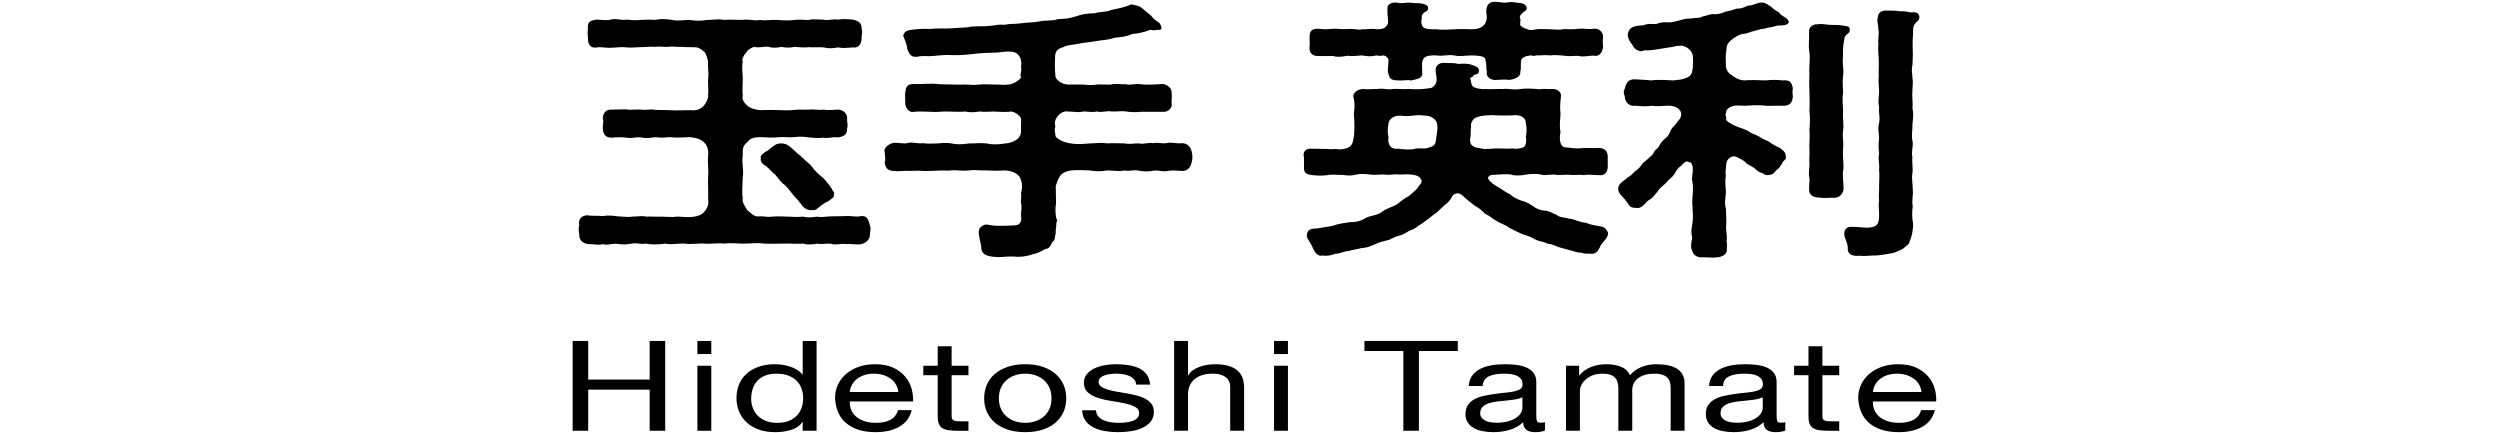 <?xml version="1.0" encoding="UTF-8"?><svg id="_レイヤー_1" xmlns="http://www.w3.org/2000/svg" viewBox="0 0 510.113 88.349"><path d="M177.628,46.619c0,.505-.135,1.01-.135,1.291v.112c0,.842-.876,1.628-1.819,1.796-.202.056-.404.056-.673.056-.809,0-1.819-.168-2.358-.056-.539-.168-1.482.056-2.223.056-.27,0-.539,0-.741-.112-1.212-.168-1.954.168-2.896-.056-.472.112-1.078.168-1.685.168-.471,0-.943-.056-1.212-.168-1.617.112-2.695-.056-3.975,0-1.146,0-2.762.056-4.042,0-1.415-.225-2.493,0-3.975,0-1.078.056-2.56-.225-4.042,0-1.28-.168-2.964.112-4.042,0-1.01-.112-2.964.225-3.975,0-1.145-.056-2.088.112-2.964.112-.336,0-.741,0-1.078-.112-.741.112-1.482.168-2.223.168-.606,0-1.212-.056-1.751-.168-1.213.225-1.819-.225-2.897,0-.539.112-1.145.168-1.684.168-.404,0-.876-.056-1.213-.112-.943-.112-1.684.168-2.357.168-.202,0-.404-.056-.606-.112-.27.056-.472.112-.809.112h-.135c-.673,0-1.415-.168-2.088-.112-1.212-.168-1.819-.898-1.819-1.684v-.225c-.067-.505-.135-.786-.135-1.123,0-.224,0-.505.135-.842-.067-.168-.067-.337-.067-.505,0-.673.404-1.403,1.617-1.516.741.168,2.156.056,3.301.168.943-.225,2.291-.056,2.964.056.809,0,2.089.225,2.897.056,1.28,0,2.088-.225,2.897,0,.808-.056,2.156.056,3.233,0,1.011,0,1.819.168,3.234,0,.943,0,2.088.225,3.368,0,.674-.112,1.549-.281,2.156-1.123.674-.842.809-1.459.674-2.638.067-1.403-.067-2.863,0-4.379.135-1.01-.135-3.031,0-4.322.135-1.179-.202-2.246-1.078-2.919-1.01-.729-1.819-.673-2.56-.842-1.011.056-3.099.168-4.244,0-1.213.112-1.819.168-2.897,0-.876.168-2.088.281-2.897.056-1.347-.112-1.954.281-2.964.056-.809-.112-2.021-.112-3.032,0-1.212,0-1.751-.618-1.819-1.909-.067-.73.27-1.347,0-1.965,0-.954.539-1.965,1.819-1.853,1.078-.056,1.751,0,3.032-.056.741.225,1.819-.056,2.964.056,1.078.168,1.886-.168,2.897.056.943,0,1.751.056,2.897.056,1.145.112,2.829,0,4.244,0,1.212.168,2.156-.225,2.762-.898.472-.561,1.011-1.684.876-2.077.135-1.123-.067-2.189,0-3.48.202-1.011-.135-2.358,0-3.48-.135-.618-.27-1.179-.674-1.853-.673-.674-1.212-.898-1.617-1.011-1.078-.112-2.088,0-3.032-.112-1.28.056-2.088-.168-2.762,0-1.213.056-1.819-.168-2.762,0-.943-.112-1.751.056-2.964.056-.741.056-1.819.112-2.896.056-.943-.168-2.021.056-2.964.056-1.078.112-2.291-.225-2.964-.056-1.415.281-1.886-.674-1.886-1.853,0-.449-.135-1.235,0-1.965-.067-.898-.067-1.74,1.886-1.853,1.213.056,2.223.225,2.964-.056.202-.056.404-.056.606-.056.875,0,1.617.281,2.358.112.808,0,1.617.225,2.896.056.674,0,1.886-.112,2.964,0,.472-.112,1.01-.168,1.549-.168.606,0,1.28.056,1.954.168,1.011.281,2.695,0,3.571,0,1.415.225,2.223.225,3.57,0,.943,0,1.617-.112,2.358-.112.404,0,.809.056,1.28.112.876-.112,2.223,0,3.571,0,.27-.056.539-.056.808-.056,1.011,0,1.819.281,2.762.056,1.011.225,2.088-.056,3.57,0,1.482.168,2.627.112,3.571,0,.337-.056.673-.056.943-.056.809,0,1.415.112,1.954.056.27-.112.606-.112,1.011-.112.539,0,1.212.056,1.954.056.606.225,1.482-.056,2.358-.056.135,0,.337,0,.539.056.404-.056.808-.112,1.28-.112.539,0,1.145.056,1.751.112,1.415.281,1.819.842,1.819,1.853.27.898-.067,1.291,0,1.965,0,.898-.471,2.077-1.819,1.853-1.078.056-1.819.225-3.031,0-.943.168-1.685.281-2.897,0-1.145-.112-2.088.056-2.964-.056-.741.112-1.819.056-2.896-.056-1.146.225-2.088.168-2.695,0-1.146.225-1.954.225-2.695,0-.741-.168-1.886.281-2.896,0-.404.056-1.415.618-1.55,1.011-.741.842-1.078,1.628-.808,1.965-.27,1.179,0,2.47,0,3.48,0,1.066-.135,2.526,0,3.48-.27.842.404,1.628,1.078,2.189.809.562,1.617.674,2.425.786,1.549-.056,3.032-.056,4.109,0,.809,0,1.751.112,2.964-.056,1.01-.112,1.617,0,2.896-.056,1.146-.112,1.887.168,2.964,0,1.011.168,1.819.056,2.964,0,1.212,0,2.021,1.01,1.886,1.853-.067.786.27,1.235,0,1.965.067,1.235-.606,1.684-1.886,1.853-1.28-.168-1.819.281-2.964.056-1.212.168-1.886,0-3.032-.056-.673-.112-1.684-.225-2.896-.056-1.078.112-1.684-.056-2.897,0-1.482.168-3.032.056-4.109,0-.809.056-1.819,0-2.56,1.01-1.28.955-.875,2.133-.943,2.751-.27,1.459.269,3.087,0,4.322-.067,1.628-.202,3.312,0,4.379-.202.73.336,1.516.943,2.47.809.617,1.28,1.403,2.56,1.235,1.212-.056,1.212.225,2.56.056.943-.112,2.156,0,3.166,0,.876.056,2.223.112,3.099,0,1.01.281,2.021.112,2.897,0,.875.225,1.751-.056,2.896-.056l2.964-.056c.875-.112,2.088.281,3.031,0,1.348-.112,1.482.786,1.819,1.853.067.168.135.449.135.674ZM170.15,39.545c.202.786-.539,1.011-1.078,1.46-1.078.505-1.415.898-2.223,1.459-.202.225-.472.505-1.28.393-.472.112-1.212-.168-1.751-.73-.606-.842-1.212-1.572-1.751-2.077-.674-.842-1.348-1.74-1.886-2.246-.876-.617-1.146-1.179-2.021-2.189-.741-.505-1.213-1.348-2.223-1.965-.472-.281-.876-.898-.674-1.348-.27-.561.539-1.01.943-1.347.606-.168,1.078-.898,1.685-1.179.27-.281.875-.505,1.212-.505,1.28-.056,1.617.337,2.088.674.876.673,1.28,1.235,2.223,1.909.943,1.01,1.819,1.516,2.358,2.301.674.898,1.146,1.292,2.156,2.133.741.73,1.28,1.459,1.886,2.358-.067.337.606.505.337.898Z"/><path d="M243.306,32.079c0,.393-.067.729-.135.954-.202,1.179-.943,1.853-1.886,1.853-.741,0-1.886-.225-2.964,0-1.28.225-1.954-.225-2.964-.056-1.078.225-2.156.168-2.964,0-1.213-.281-2.021.225-2.897-.056-1.347.281-2.088,0-3.57,0-1.011.225-2.56.225-3.571,0-1.078-.056-2.694-.112-3.772,0-1.415.225-1.954.674-2.358,1.235-.471.786-.673,1.572-.808,1.965l.067,3.48c-.202,1.235-.135,2.189.067,3.2.202.168.202.28,0,.786,0,.898-.202,1.516-.135,2.133-.202.73-.135,1.516-.674,1.796-.404.73-.539,1.347-1.482,1.459-.741.393-1.55.898-2.425,1.011-.876.336-2.021.561-3.032.561-.337,0-.606,0-.875-.056-1.28-.056-2.156.112-3.032.112-.337,0-.606,0-.943-.056-1.28-.056-2.492-.393-2.694-1.516-.067-1.403-.809-3.312-.472-4.042.135-.449,1.01-1.291,1.954-.954,1.549.281,2.291.168,3.638.168,1.348-.056,1.886,0,2.493-.281.404-.449.606-.618.472-1.853-.067-1.01.27-1.628,0-2.358-.135-.729.135-1.291,0-2.301.27-.618.27-1.796,0-2.47-.27-1.179-1.482-1.909-3.234-2.021-1.415.112-2.896.056-3.772,0-1.482.056-2.358-.168-3.638,0-1.482.168-2.493-.112-3.57,0-1.078.112-1.752-.056-2.897.056-1.213,0-2.156.112-2.897.056-.943-.112-2.291,0-2.964,0-.809-.112-2.088.168-3.032,0-1.28-.056-1.751-.674-1.819-1.853.27-.786,0-1.123,0-2.021,0-.056-.067-.168-.067-.225,0-.673.876-1.459,1.886-1.628.876-.112,2.088.281,3.032,0,.606-.225,2.088.225,2.964.056.741.168,2.021.056,2.897.056,1.212-.112,2.156-.168,2.897,0,.943.225,2.223.225,3.57,0,.876.056,2.223-.168,3.638,0,1.078.281,2.425.225,3.772,0,.809,0,1.685-.337,2.425-.842.876-.786.809-1.404.809-2.246-.067-.73.067-1.235,0-1.909,0-.393-.943-1.347-1.954-1.516-1.146.168-2.425.056-3.638,0-1.078.056-1.752.112-2.897,0-1.213.225-2.223.168-2.897,0-1.886.168-3.57-.112-5.187.056-1.55.112-3.436-.168-5.255,0-1.212.281-1.819-1.067-1.819-1.853.067-.393-.067-1.403,0-1.909.135-1.067.202-1.965,1.819-1.909,1.751.112,3.301-.225,5.255.056,1.819,0,3.233.112,5.187.056.876,0,1.617.168,2.897,0,.875-.112,2.021,0,2.897,0,1.145-.056,1.819.168,3.031,0,1.011-.056,2.425-1.011,2.56-1.516-.337-.505.202-1.123,0-1.853.067-.842.202-2.077-.741-2.863-.808-.842-3.166-.393-4.244-.281-1.347,0-3.705.112-4.85.281-1.28.168-2.83.281-4.446.225-1.482-.112-3.032.168-4.446.225-.943-.056-1.819-.056-2.425.112-1.415.168-1.684-.674-2.088-1.628.067-.674-.606-2.021-.809-2.695.202-.842.943-1.066,1.348-1.123,1.01-.168,2.694-.337,4.109-.225,1.415-.168,2.829-.056,3.975-.112l3.705-.225c1.078-.28,2.627-.168,3.705-.224,1.55-.056,2.627-.449,3.706-.281,1.347-.281,2.223-.112,3.705-.337s2.088-.056,3.705-.393c.876-.225,2.358,0,3.705-.449,1.146,0,2.223-.112,3.638-.561,1.01-.393,2.291-.618,3.705-.618,1.28-.393,2.358-.168,3.436-.674.943-.225,1.887-.336,3.369-.842.404-.112.472-.281.741-.281.134,0,.336,0,.539.112,1.011.168,1.348.337,1.886.842l1.617,1.348c.539.786,1.415,1.291,1.684,1.459.741,1.179.404,1.572-.404,1.403-.337.112-.741.168-1.415,0-1.146.449-2.762.842-3.706.842-1.145.561-2.357.673-3.638.786-1.28.505-2.627.449-3.705.674-1.146.225-2.762.337-3.705.562-.876.224-2.156.168-3.032.673-1.347.393-1.751.898-1.684,2.47-.067.673-.067,2.47.067,3.144-.202,1.01,1.415,2.021,2.56,2.021h3.031c1.28.168,2.156.112,2.897,0,.741-.056,1.954.056,2.896,0,.741-.225,1.752-.056,3.032-.056.809.281,2.021-.225,2.964,0,1.145.168,2.896.056,4.514-.056,1.01.112,1.954.954,1.819,1.909.135.562-.067,1.516,0,1.909.27,1.01-.741,2.021-1.819,1.853h-4.514c-.741.112-1.886.112-2.964-.056-.809-.168-1.819.056-3.032,0-.741-.225-1.886.281-2.896,0-1.146.225-2.223-.056-2.897,0-.741.281-1.954,0-3.031,0-.404-.112-1.415.056-2.021.898-.808.842-.673,1.74-.539,2.189-.337.73.067,1.459,0,1.909.202.562,1.819,1.403,3.166,1.516,1.146.225,2.627.112,3.84,0,1.348,0,2.156-.225,3.571,0,.875-.112,2.291,0,3.57,0,1.146.225,1.886-.056,2.897,0,1.212.225,1.617-.225,2.964-.056,1.213-.225,1.752.225,2.964-.056.674-.168,1.954.225,2.964.056,1.145.112,1.684.842,1.886,1.796.067.225.135.674.135,1.067Z"/><path d="M328.116,47.629c0,.898-1.011,1.684-1.415,2.302-.404.729-.741,1.965-2.021,1.853-.404-.112-1.28.112-2.021-.225-1.078,0-1.685-.393-2.56-.562-.674-.225-1.819-.449-2.493-.73-.876-.449-1.28-.449-1.886-.561-.809-.449-1.685-.393-2.695-.955-.606-.449-1.818-.786-2.627-1.066-1.078-.505-1.482-.73-2.493-1.235-.605-.562-1.818-.842-2.492-1.348-.876-.449-1.415-1.066-2.357-1.459-.741-.786-1.348-1.235-2.156-1.684-.27-.168-1.887-1.459-2.492-2.077-.741-.729-1.819-.505-2.224.393-.27.674-1.078,1.347-1.348,1.516l-1.616,1.516c-.606.393-1.415,1.067-1.819,1.404-.943.617-1.011.786-1.886,1.291-.809.673-1.28.842-2.021,1.123-.876.562-1.482.842-2.155,1.011-1.011.225-1.685.842-2.291.898-.674.168-1.549.337-2.56.842-1.146.505-1.887.729-2.628.729-.74.225-1.886.337-2.694.618-.606-.056-1.819.562-2.694.562-.809.281-1.28.393-1.887.393-.27,0-.472,0-.809-.056-.135.056-.202.056-.27.056-.808,0-1.347-.954-1.616-1.516-.135-.729-1.549-2.301-1.213-2.75.067-1.067.809-1.291,2.021-1.291l3.368-.562c.943-.449,2.492-.562,3.368-.73,1.28.056,2.492-.337,3.301-.898,1.078-.505,2.224-.449,3.233-1.179.741-.673,2.156-1.01,2.897-1.459.943-.617,1.549-1.291,2.627-1.796.809-.729,1.011-.842,1.752-1.628.337-.673,1.077-1.066.741-1.74-.337-.674-1.011-.898-2.021-1.01-.674-.112-1.954,0-2.357,0-1.146-.168-1.887.168-2.965,0-1.01-.112-1.818.168-2.964,0-1.146-.112-2.021-.225-2.896,0-1.146.28-1.752.225-2.897.056-1.212.056-1.886-.168-2.964.056-1.348.168-2.021.112-3.166,0-1.28-.168-1.684-.505-1.684-1.46v-2.189c-.067-.168-.067-.337-.067-.505,0-.618.337-1.123,1.212-1.235,1.751.056,2.492,0,3.772.056.337.112,1.078,0,1.685,0,.471.168,1.549.056,2.155-.168.472-.225,1.146-.393,1.348-1.965.27-1.179.202-3.761.067-5.052.202-1.348.202-2.246-.067-3.369-.27-.954,1.011-1.684,1.953-1.684,1.213.168,1.887-.056,2.965,0,1.279-.225,1.886.225,3.031,0,1.146-.112,1.886.112,3.099,0,.741,0,2.021.112,3.166,0,1.348-.225,1.617-.056,2.089-.505.809-.674.741-1.404.472-2.976-.202-1.066.539-1.965,1.818-1.853,1.213.112,1.752-.056,2.897.225.606-.056,1.818-.168,2.762.225.337.168,1.415.281,1.348,1.235-.067.898-.809.505-1.146.898-.135.505-.876.337-.606.674.202.449.067,1.179.539,1.572.404.336,1.55.617,2.628.505.942.112,2.694-.056,3.57,0,.808-.168,2.155.281,3.436,0,.943-.112,2.021-.112,3.436,0,.404.168,1.146-.112,1.887,0,.404,0,.472.056,1.077,0,1.146-.112,2.156.674,1.887,1.684-.135,1.235-.202,2.246-.067,3.369-.067,1.235-.27,2.414,0,3.761-.27,1.179-.135,2.47.472,2.919.404.337,1.348.112,1.751.337.741-.056,1.28.168,1.954,0,1.685-.112,2.425.056,3.638-.056,1.213.056,1.819.673,1.819,1.796v2.245c-.135,1.292-.943,1.628-1.819,1.516-.741.056-1.886-.225-3.031,0-.943-.168-2.291.056-2.964-.056-.674-.112-2.291.168-2.897-.056-1.347-.056-2.088.28-2.896,0-.876-.225-2.291-.112-3.031,0-1.146.225-2.291.28-3.1,0-.337-.112-2.694-.056-3.301.056-1.28-.112-1.886.617-.809,1.459.472.505,1.415,1.01,1.887,1.291s1.481,1.011,2.155,1.291c.606.674,1.685,1.011,2.224,1.235.809.168,1.348.505,2.29,1.066.674.562,1.482.898,2.358.955,1.145.056,1.549.561,2.492.842.539.562,1.415.505,2.493.786,1.279.112,2.29.842,3.503.842,1.011.505,2.021.505,3.57.898.674.393.741.842.943,1.123v.168ZM267.215,9.512c.067-.673,0-1.179,0-1.796,0-1.123.135-1.909,1.886-1.853,1.213.168,1.752.112,2.965,0,.809-.056,1.751.168,2.964.056,1.28-.112,2.224.281,2.896.056.943.056,2.021-.225,2.965,0,.606,0,1.347-.056,1.751-.393.472-.449.539-.673.606-1.066-.067-.786-.202-2.077-.135-3.031.067-.674.943-1.067,1.954-.955.741.281,2.021-.056,2.627,0,1.078.225,1.55,0,2.561.225.942.225,1.145.505,1.145.898,0,.561-.337.617-.539.729-.808.505-.808.955-.74,1.347-.202.393-.067,1.404.135,1.684.538.618,1.684.562,2.896.562.876.168,2.694.056,3.57,0,1.348-.112,2.762,0,3.638,0,2.224,0,2.896-1.235,2.964-2.021.202-.617-.201-1.459,0-2.189.135-.898.674-1.404,1.752-1.404.943,0,1.617.337,2.694.112.135-.056.337-.056.539-.056.606,0,1.348.168,2.021.225,1.28.168,1.482,1.291.809,1.628-.741.505-1.146,1.011-1.011,1.459.27.281,0,.562.067,1.235-.135.337.741.786,1.482,1.01.538.281,1.279.112,1.751,0,1.213-.112,1.887,0,2.964,0,1.213.056,1.819.168,2.897-.056.606.056,1.684.112,2.964-.056.876-.112,1.482.168,2.964,0,1.011-.112,1.954.618,1.887,1.853-.135.505-.067,1.179,0,1.796-.135,1.235-.809,2.077-1.819,1.853-1.01-.056-2.357.337-3.031.056-.741-.112-2.155.168-2.964-.056-1.28-.056-2.156-.225-2.897-.056-1.145-.168-2.155.056-2.964,0-.741.281-.876-.168-1.415.056-.942.056-1.549.562-1.616.898-.202,1.123.067,1.628-.202,2.357.202,1.067-1.213,1.572-2.224,1.684-1.077-.168-1.886,0-2.492,0-1.348.168-2.357-.673-2.089-1.74-.201-.449,0-1.179-.269-2.189,0-.674-.404-1.011-2.83-1.067-1.146,0-2.425.281-3.57,0-1.348-.225-2.357.225-3.57,0-1.348-.056-2.089.056-2.628.562-.605.898-.269,1.853-.336,2.807.201,1.404-1.011,1.404-2.224,1.74-.809-.168-1.752.056-2.492,0-1.146,0-1.954-.168-2.089-1.123-.404-.73-.067-1.628-.067-3.087-.067-.449-.674-.898-1.078-.898-.539.112-.808.112-1.347,0-1.28.281-1.887.168-2.965,0-.875.056-2.223.225-2.896.056-1.213.225-2.223.337-2.964.056-1.078,0-2.021.056-2.965,0-1.549.112-2.021-.898-1.886-1.909ZM292.815,24.445c-1.078-1.067-2.021-.786-3.301-.955-1.348.056-2.224.337-3.705.112-1.482-.056-2.358.674-2.493,1.572-.202,1.235-.202,2.021,0,2.807-.27,1.796.741,2.582,2.021,2.358.875.168,2.762.28,3.436,0,1.078-.225,2.021.224,3.031-.337.943-.225,1.146-.618,1.28-2.077.067-.786.606-2.583-.27-3.48ZM305.547,30.283c1.011,0,2.021.112,3.166,0,.27.168,1.617.056,2.224-.281.539-.393.539-1.572.404-2.021.202-1.011.202-1.909,0-2.807,0-1.01-.674-1.572-2.021-1.684-1.28.112-3.368.112-4.918,0-2.088.056-2.694.281-3.233.505-.674.281-.741.674-1.011,1.235.067.786-.135,1.348-.067,2.302-.135.786-.337,1.74.404,2.246.674.505,1.28.337,1.685.505.809.28,2.29,0,3.368,0Z"/><path d="M365.837,19.673c-.135,1.066-.404,1.964-2.089,1.908-1.348-.056-2.155.056-3.436,0-1.415-.224-3.166-.056-4.379,0l-1.28-.056c-1.818-.056-2.56,1.011-2.425,1.404-.337.561,0,.729,0,1.179-.202.674.809.955,1.549,1.459,1.011.449,2.021.674,2.965,1.179.539.505,1.481.673,2.425,1.235.472.505,1.482.618,1.954,1.066.404.281,1.212.786,2.021,1.123.876.561,1.28,1.123,1.213,1.684.27.449-.135.729-.539,1.123-.404.898-.943,1.516-1.415,1.796-.202.281-.605.955-1.684.955-.741.056-.606-.225-1.213-.449-.876-.168-1.213-.786-1.751-1.123-.674-.449-1.28-.561-1.685-1.123-.27-.281-.943-.618-1.617-.954-.943-.562-2.155.28-2.223,1.403,0,.618-.27,1.796-.067,2.414-.27,1.067,0,2.302,0,3.312-.067,1.123-.337,2.414,0,3.312,0,1.01.135,2.246.067,3.312-.135,1.179.27,2.358.067,3.424.202.73,0,1.123.067,1.74.067.898-1.146,1.516-2.089,1.516h-.135c-.202.056-.404.056-.606.056h-.135c-.471,0-.942-.056-1.481-.056h-.741c-.943,0-1.685-.449-1.954-1.516-.337-.674-.067-1.572.067-2.526-.337-1.179-.067-2.077.067-3.144.202-1.291,0-1.796,0-3.144-.135-.842,0-2.077.067-3.144.067-.898,0-1.459-.202-2.639.067-.112.067-1.01.202-1.459,0-1.235-.202-1.853-.808-1.853-.674-.393-1.011.168-1.685.842-.404.168-.674.673-.943,1.01-.472,1.01-1.146,1.459-1.684,1.965-.472.73-1.55,1.235-2.089,2.189-.337.337-.876,1.347-1.954,1.853-.875.954-1.549,1.74-2.56,1.459-1.348.056-1.348-.842-2.021-1.516-.27-.562-1.482-1.292-1.482-2.246v-.225c0-1.066,1.482-1.684,1.953-2.246.337-.056,1.011-.729,1.415-1.179.337-.168.876-.674,1.348-1.235.202-.562.674-.674,1.347-1.348.472-.505.876-.617,1.213-1.347.27-.617.674-.505,1.146-1.403.337-.674.674-.955,1.146-1.403.606-.393.674-.73,1.077-1.459.067-.393.472-.842,1.146-1.516.202-.336.337-.561.809-1.066.27-.505.472-1.235-.202-1.909-.606-.618-1.617-.786-2.56-.73-.674.056-2.021.168-2.965,0-1.279.225-2.627.056-3.436,0-1.078.225-2.155-.729-2.088-1.908-.27-.505-.337-.955,0-1.628.27-1.235.808-1.908,2.088-1.853.809.056,2.426.112,3.301.225,1.348-.225,3.167-.056,4.514,0,.606-.112,2.021-.056,3.167-.786.74-.505.673-1.292.808-1.853-.067-.449.135-1.067,0-1.909.135-1.796-1.886-2.695-2.627-2.526-1.011,0-1.28.281-2.224.337-1.481.225-3.166.562-4.445.618-.404-.056-.606-.056-1.213.168-.943-.056-1.617-.73-1.819-1.292-.404-.449-1.212-1.628-.876-2.526.135-.281.202-.73.943-1.123.943-.393,1.752-.28,2.358-.393.539-.337,1.414-.225,2.425-.225.606-.225,1.213-.449,2.358-.337.942.056,1.279-.168,2.357-.393.606-.168,1.482-.449,2.357-.393,1.078-.225,1.819,0,2.291-.393.741-.112,1.685-.562,2.425-.505.539.112,1.685-.168,2.358-.505.809-.168,1.213-.225,2.29-.617.539.056,1.28-.112,2.291-.618,1.011.056,1.751-.618,2.762-.618h.135c.741,0,1.348.618,1.819.842.606.617,1.145.898,1.616,1.179.472.73,1.078.786,1.617,1.291.809.786.135,1.123-.404,1.292-.472.112-1.415,0-1.819.168-1.145.393-1.616.224-2.29.561-.809,0-1.146.225-2.156.449-.942.225-1.481.618-2.492.618-.606.224-1.482.561-2.425,1.459-1.011.954-.606,1.459-.876,2.582-.067.73,0,1.572,0,2.189-.067.842.337,1.74,1.28,2.246.403.281,1.212.954,2.492,1.01,1.011-.112,3.099-.056,4.379,0,1.28-.112,1.953-.168,3.436,0,1.482-.112,1.819.337,2.089,1.628-.135.337-.067,1.348,0,1.628ZM376.076,15.407c-.135,1.291-.067,2.189,0,3.424-.202,1.179-.067,2.302,0,3.817-.135,1.572.202,2.75,0,3.874-.202,1.291.135,2.301,0,3.761-.135,1.291.135,3.087.067,4.21-.337,1.179.135,3.088,0,4.323-.337,1.235-1.347,1.684-2.223,1.516-.876.056-1.752.112-2.493,0-1.616,0-2.29-.618-2.29-1.684,0-1.123.135-1.796.067-2.358-.27-.786.067-2.245,0-2.975-.067-.786.067-1.853,0-3.031-.067-1.123.135-2.414,0-3.761.135-1.404.135-2.807,0-3.874.067-1.123.067-2.246,0-3.817-.067-1.291-.067-2.639,0-3.817-.135-1.291.202-2.919,0-4.322-.27-1.404,0-2.358-.067-4.323-.135-.786.943-1.572,1.818-1.403.674-.225,1.617.112,2.695.112s1.684,0,2.56.168c.674.112,1.146.112,1.213.617.135.842-.472,1.011-.674,1.235-.606.617-.337.954-.539,1.572-.27,1.516-.067,2.357-.202,3.537-.067,1.347.27,1.853.067,3.2ZM391.639,3.506c0,.449-.27.729-.472.898-.809.73-.809,1.235-.809,1.853,0,.337,0,.954-.067,1.572-.067,1.067,0,1.965,0,2.695.067.786-.067,1.965-.067,2.75-.27,1.011,0,1.74,0,2.695.202.954-.067,1.909,0,2.75-.135.842.135,2.189,0,3.312.27,1.179.135,1.965,0,3.312.067.955-.27,2.358,0,3.368.27,1.011-.337,2.414,0,3.312-.135.954.135,2.301,0,3.312-.202.954.067,2.414.067,3.312.135,1.291-.27,2.526,0,3.368-.202,1.291-.135,2.639.067,3.649,0,1.628-.337,2.751-.741,3.705,0,.393-.809.954-1.213,1.291-.605.393-1.077.562-2.021.955-1.011.168-2.493.449-3.436.505-.943-.056-2.426.225-3.504.056-1.414.168-2.425-.28-2.425-1.403.135-.898-.606-2.133-.674-2.694-.135-.898.202-1.796,1.348-1.796,1.078,0,1.886.112,2.964.168,2.224.056,2.763-.674,2.763-2.302.067-1.179-.202-2.021,0-3.2-.135-1.179.067-1.909,0-3.144,0-1.179.135-1.964,0-3.2.135-1.291-.27-2.246,0-3.2-.067-.842-.202-1.853,0-3.2,0-1.179-.337-1.853,0-3.144.269-1.179-.135-1.909,0-3.2-.27-1.123,0-2.301,0-3.144,0-1.179-.202-1.909-.067-3.256-.067-.898.067-1.909,0-3.256-.067-1.292-.202-2.358-.067-3.2-.202-.786.27-2.189-.067-3.256.135-.449-.337-1.459-.067-2.189.067-1.01.74-1.459,1.818-1.403,1.213.056,1.55-.056,2.83.168,1.212-.168,1.616.337,2.694.168.606.056.943.225,1.078.618.067.168.067.281.067.393Z"/><path d="M120.016,69.572v7.878h12.543v-7.878h3.169v18.323h-3.169v-8.392h-12.543v8.392h-3.169v-18.323h3.169Z"/><path d="M142.3,72.241v-2.669h2.836v2.669h-2.836ZM145.136,74.628v13.267h-2.836v-13.267h2.836Z"/><path d="M163.784,87.895v-1.796h-.066c-.467.736-1.201,1.266-2.202,1.591-1.0.325-2.102.487-3.303.487-1.334,0-2.497-.188-3.486-.564-.99-.376-1.813-.881-2.469-1.514-.656-.633-1.151-1.369-1.485-2.207-.333-.838-.5-1.728-.5-2.669,0-.94.161-1.83.483-2.668.322-.838.812-1.569,1.468-2.194.656-.624,1.479-1.12,2.469-1.488.99-.368,2.141-.552,3.453-.552.444,0,.922.035,1.435.103.511.069,1.022.184,1.534.347s.995.376,1.452.642c.456.265.839.594,1.151.988h.066v-6.826h2.836v18.323h-2.836ZM153.593,83.186c.211.59.534,1.116.967,1.578s.989.83,1.668,1.104c.678.274,1.473.411,2.385.411.956,0,1.768-.145,2.436-.436.667-.291,1.212-.671,1.635-1.142.422-.47.728-1.005.917-1.604.188-.599.283-1.206.283-1.822,0-.65-.1-1.279-.3-1.886s-.517-1.142-.951-1.604-.996-.834-1.685-1.116c-.689-.282-1.524-.423-2.502-.423-.957,0-1.768.146-2.436.436-.667.291-1.201.676-1.601,1.155-.4.479-.69,1.026-.868,1.643-.178.616-.267,1.249-.267,1.899,0,.616.105,1.219.317,1.809Z"/><path d="M183.533,87.048c-1.29.753-2.914,1.129-4.871,1.129-1.379,0-2.575-.171-3.586-.513-1.012-.342-1.863-.821-2.552-1.437s-1.207-1.352-1.551-2.207-.54-1.788-.583-2.797c0-1.009.2-1.933.6-2.771.4-.838.962-1.565,1.685-2.181.722-.616,1.579-1.095,2.569-1.437.989-.342,2.073-.513,3.252-.513,1.535,0,2.808.244,3.82.731,1.012.487,1.823,1.108,2.436,1.86.611.753,1.034,1.574,1.268,2.463.233.89.328,1.737.284,2.541h-12.911c-.022.582.066,1.134.267,1.655.2.522.522.984.968,1.386.444.402,1.012.723,1.701.962.689.24,1.501.359,2.436.359,1.201,0,2.185-.214,2.952-.642.768-.427,1.273-1.078,1.518-1.95h2.802c-.378,1.488-1.212,2.609-2.502,3.362ZM182.849,78.528c-.256-.462-.601-.86-1.034-1.193s-.945-.599-1.535-.795c-.589-.196-1.24-.295-1.952-.295-.734,0-1.396.099-1.985.295-.589.197-1.096.466-1.518.809-.423.342-.756.74-1.001,1.193-.245.454-.39.937-.434,1.45h9.908c-.044-.513-.195-1.001-.45-1.463Z"/><path d="M197.611,74.628v1.924h-3.436v8.238c0,.256.027.462.083.616.055.154.161.274.317.359.155.086.372.141.65.167.278.026.639.039,1.084.039h1.301v1.925h-2.168c-.734,0-1.363-.039-1.885-.116-.523-.077-.946-.218-1.268-.423-.322-.205-.562-.496-.717-.873-.156-.376-.234-.872-.234-1.488v-8.443h-2.936v-1.924h2.936v-3.978h2.836v3.978h3.436Z"/><path d="M201.347,78.541c.355-.847.889-1.582,1.601-2.207.711-.625,1.59-1.117,2.636-1.476,1.045-.359,2.246-.539,3.603-.539,1.378,0,2.585.18,3.62.539,1.034.359,1.907.851,2.619,1.476.711.625,1.245,1.36,1.601,2.207.356.847.534,1.758.534,2.733,0,.975-.178,1.882-.534,2.72s-.89,1.569-1.601,2.194c-.712.625-1.584,1.112-2.619,1.463-1.034.35-2.241.526-3.62.526-1.357,0-2.558-.176-3.603-.526-1.046-.351-1.924-.838-2.636-1.463-.712-.625-1.246-1.355-1.601-2.194-.356-.838-.534-1.745-.534-2.72,0-.976.178-1.886.534-2.733ZM204.233,83.417c.278.625.661,1.146,1.151,1.565.489.419,1.062.74,1.718.962.656.223,1.352.333,2.085.333s1.429-.111,2.085-.333c.656-.222,1.229-.543,1.718-.962.489-.419.873-.941,1.151-1.565.278-.625.417-1.338.417-2.143s-.139-1.518-.417-2.143c-.279-.624-.662-1.15-1.151-1.578-.489-.427-1.062-.752-1.718-.975-.656-.222-1.351-.333-2.085-.333s-1.43.111-2.085.333c-.656.223-1.229.548-1.718.975-.49.428-.873.954-1.151,1.578-.278.625-.417,1.339-.417,2.143s.139,1.518.417,2.143Z"/><path d="M224.066,84.931c.267.333.617.599,1.051.795.434.197.922.338,1.468.423.545.086,1.106.128,1.685.128.445,0,.912-.026,1.401-.077.489-.051.939-.145,1.351-.282.411-.137.75-.337,1.018-.603.267-.265.4-.603.4-1.014,0-.564-.278-.992-.834-1.283-.557-.291-1.251-.526-2.085-.706s-1.74-.342-2.719-.487c-.979-.146-1.885-.351-2.719-.616-.834-.265-1.529-.637-2.085-1.116-.556-.479-.834-1.146-.834-2.001,0-.667.194-1.24.583-1.72.389-.479.889-.868,1.501-1.167.611-.299,1.301-.521,2.068-.667.767-.146,1.529-.218,2.285-.218.979,0,1.879.064,2.702.192.823.128,1.551.351,2.185.667s1.14.744,1.518,1.283c.378.539.601,1.211.667,2.015h-2.835c-.045-.427-.189-.783-.434-1.065-.245-.282-.556-.509-.934-.68-.378-.171-.795-.295-1.251-.372s-.917-.115-1.384-.115c-.423,0-.851.025-1.284.077-.434.051-.829.141-1.185.27-.356.128-.645.3-.867.513-.223.214-.333.492-.333.834,0,.376.172.689.517.937.344.248.784.453,1.317.616.534.163,1.134.299,1.802.411.667.111,1.334.227,2.001.346.711.12,1.406.266,2.085.437.678.171,1.279.397,1.802.68.522.282.945.637,1.268,1.065.322.428.484.958.484,1.591,0,.804-.217,1.472-.651,2.001-.434.531-1.0.958-1.701,1.283-.701.325-1.49.552-2.369.68-.879.128-1.751.192-2.619.192-.957,0-1.868-.077-2.736-.231-.867-.154-1.635-.406-2.302-.757-.667-.351-1.201-.812-1.602-1.386-.4-.573-.623-1.271-.667-2.092h2.835c.022.479.167.886.434,1.219Z"/><path d="M242.413,69.572v7.006h.067c.222-.411.534-.757.934-1.04s.851-.513,1.351-.693,1.022-.312,1.568-.397c.545-.085,1.073-.128,1.584-.128,1.134,0,2.08.12,2.836.359.756.24,1.368.573,1.834,1.0.467.428.795.937.984,1.527.188.59.284,1.245.284,1.963v8.725h-2.836v-8.982c0-.821-.312-1.471-.934-1.95-.623-.479-1.479-.718-2.569-.718-.867,0-1.618.103-2.251.308-.634.206-1.163.497-1.585.873-.422.376-.739.817-.951,1.322-.211.505-.317,1.057-.317,1.655v7.493h-2.835v-18.323h2.835Z"/><path d="M259.961,72.241v-2.669h2.836v2.669h-2.836ZM262.797,74.628v13.267h-2.836v-13.267h2.836Z"/><path d="M278.409,71.625v-2.053h19.049v2.053h-7.94v16.27h-3.169v-16.27h-7.939Z"/><path d="M315.239,87.844c-.489.222-1.167.333-2.034.333-.734,0-1.318-.158-1.752-.475s-.65-.834-.65-1.553c-.778.719-1.685,1.236-2.719,1.553s-2.152.475-3.353.475c-.779,0-1.519-.068-2.219-.205s-1.307-.351-1.818-.642-.917-.671-1.218-1.142c-.3-.47-.45-1.039-.45-1.707,0-.752.167-1.369.5-1.848.334-.479.773-.868,1.318-1.167s1.167-.526,1.868-.68c.7-.154,1.418-.282,2.151-.385.778-.12,1.519-.209,2.219-.27s1.317-.145,1.852-.257c.534-.111.956-.273,1.268-.487s.467-.526.467-.937c0-.479-.116-.863-.35-1.155-.233-.291-.534-.513-.901-.667-.366-.154-.778-.257-1.234-.308s-.906-.077-1.351-.077c-1.201,0-2.202.175-3.003.526-.801.351-1.234,1.014-1.301,1.989h-2.836c.045-.821.268-1.514.668-2.079.399-.564.934-1.022,1.601-1.373.667-.35,1.429-.603,2.285-.757s1.773-.231,2.753-.231c.778,0,1.551.043,2.318.128s1.462.26,2.085.525c.622.265,1.123.636,1.501,1.114s.567,1.101.567,1.869v6.812c0,.512.038.888.116,1.126.078.239.339.358.784.358.245,0,.534-.034.867-.103v1.694ZM310.635,81.043c-.355.204-.823.353-1.401.447s-1.184.17-1.817.23-1.273.128-1.919.205c-.645.076-1.223.2-1.734.37-.512.17-.929.413-1.251.728-.322.315-.483.745-.483,1.29,0,.357.094.66.283.907.188.247.434.447.733.6.301.153.651.264,1.052.332.4.068.822.102,1.268.102.934,0,1.734-.098,2.401-.293.668-.195,1.212-.442,1.635-.74.423-.298.734-.622.935-.971.2-.349.3-.677.3-.983v-2.222Z"/><path d="M322.21,74.628v1.95h.067c1.289-1.505,3.146-2.258,5.571-2.258,1.067,0,2.035.171,2.902.513.867.342,1.479.924,1.835,1.745.578-.719,1.339-1.274,2.285-1.668.944-.394,1.984-.59,3.119-.59.867,0,1.651.073,2.352.218.701.146,1.301.372,1.802.68.5.308.889.706,1.168,1.193.277.488.417,1.074.417,1.758v9.726h-2.836v-8.699c0-.411-.045-.796-.134-1.155-.089-.359-.256-.671-.5-.937-.245-.265-.584-.475-1.018-.628-.434-.154-.996-.231-1.685-.231-1.401,0-2.502.308-3.303.924-.801.616-1.201,1.437-1.201,2.463v8.263h-2.836v-8.699c0-.428-.05-.821-.15-1.181-.1-.359-.272-.671-.517-.937-.245-.265-.573-.471-.984-.616-.411-.145-.939-.218-1.584-.218-.823,0-1.53.128-2.119.385s-1.067.564-1.435.924c-.366.359-.634.731-.801,1.116-.166.385-.25.706-.25.962v8.263h-2.835v-13.267h2.668Z"/><path d="M364.279,87.844c-.489.222-1.168.333-2.035.333-.733,0-1.317-.158-1.751-.475s-.65-.834-.65-1.553c-.779.719-1.686,1.236-2.72,1.553s-2.151.475-3.353.475c-.778,0-1.518-.068-2.219-.205-.7-.137-1.307-.351-1.817-.642-.513-.291-.918-.671-1.218-1.142-.301-.47-.45-1.039-.45-1.707,0-.752.166-1.369.5-1.848.334-.479.772-.868,1.317-1.167s1.168-.526,1.868-.68c.701-.154,1.418-.282,2.152-.385.778-.12,1.518-.209,2.219-.27.7-.06,1.317-.145,1.851-.257.534-.111.956-.273,1.269-.487.311-.214.467-.526.467-.937,0-.479-.117-.863-.351-1.155-.233-.291-.533-.513-.9-.667s-.779-.257-1.234-.308c-.456-.051-.906-.077-1.352-.077-1.2,0-2.201.175-3.002.526-.801.351-1.234,1.014-1.302,1.989h-2.835c.044-.821.267-1.514.667-2.079s.935-1.022,1.602-1.373c.667-.35,1.429-.603,2.285-.757.855-.154,1.773-.231,2.752-.231.778,0,1.552.043,2.318.128.768.085,1.463.26,2.085.525.623.265,1.123.636,1.502,1.114.378.478.566,1.101.566,1.869v6.812c0,.512.039.888.117,1.126.078.239.339.358.784.358.244,0,.533-.034.867-.103v1.694ZM359.675,81.043c-.356.204-.823.353-1.401.447-.579.094-1.185.17-1.818.23s-1.273.128-1.918.205c-.646.076-1.224.2-1.735.37-.512.17-.929.413-1.251.728-.322.315-.483.745-.483,1.29,0,.357.095.66.283.907.189.247.435.447.734.6s.65.264,1.051.332c.4.068.822.102,1.268.102.935,0,1.735-.098,2.402-.293.667-.195,1.212-.442,1.635-.74.422-.298.733-.622.934-.971.2-.349.301-.677.301-.983v-2.222Z"/><path d="M375.287,74.628v1.924h-3.437v8.238c0,.256.027.462.084.616.055.154.16.274.316.359.155.086.372.141.65.167.278.026.64.039,1.084.039h1.302v1.925h-2.169c-.733,0-1.362-.039-1.885-.116-.522-.077-.945-.218-1.268-.423-.322-.205-.562-.496-.717-.873-.156-.376-.234-.872-.234-1.488v-8.443h-2.936v-1.924h2.936v-3.978h2.836v3.978h3.437Z"/><path d="M392.301,87.048c-1.29.753-2.914,1.129-4.871,1.129-1.379,0-2.574-.171-3.586-.513-1.013-.342-1.863-.821-2.553-1.437s-1.206-1.352-1.551-2.207-.54-1.788-.584-2.797c0-1.009.2-1.933.601-2.771.4-.838.962-1.565,1.685-2.181.723-.616,1.579-1.095,2.569-1.437.989-.342,2.073-.513,3.252-.513,1.535,0,2.808.244,3.82.731,1.012.487,1.823,1.108,2.436,1.86.611.753,1.034,1.574,1.268,2.463.233.89.327,1.737.283,2.541h-12.91c-.022.582.066,1.134.267,1.655.2.522.522.984.968,1.386.444.402,1.012.723,1.701.962.688.24,1.501.359,2.436.359,1.2,0,2.185-.214,2.952-.642.768-.427,1.272-1.078,1.518-1.95h2.803c-.379,1.488-1.213,2.609-2.502,3.362ZM391.616,78.528c-.256-.462-.601-.86-1.034-1.193s-.945-.599-1.534-.795c-.59-.196-1.24-.295-1.952-.295-.733,0-1.396.099-1.984.295-.59.197-1.096.466-1.518.809-.423.342-.757.74-1.001,1.193-.245.454-.39.937-.434,1.45h9.907c-.044-.513-.194-1.001-.45-1.463Z"/></svg>